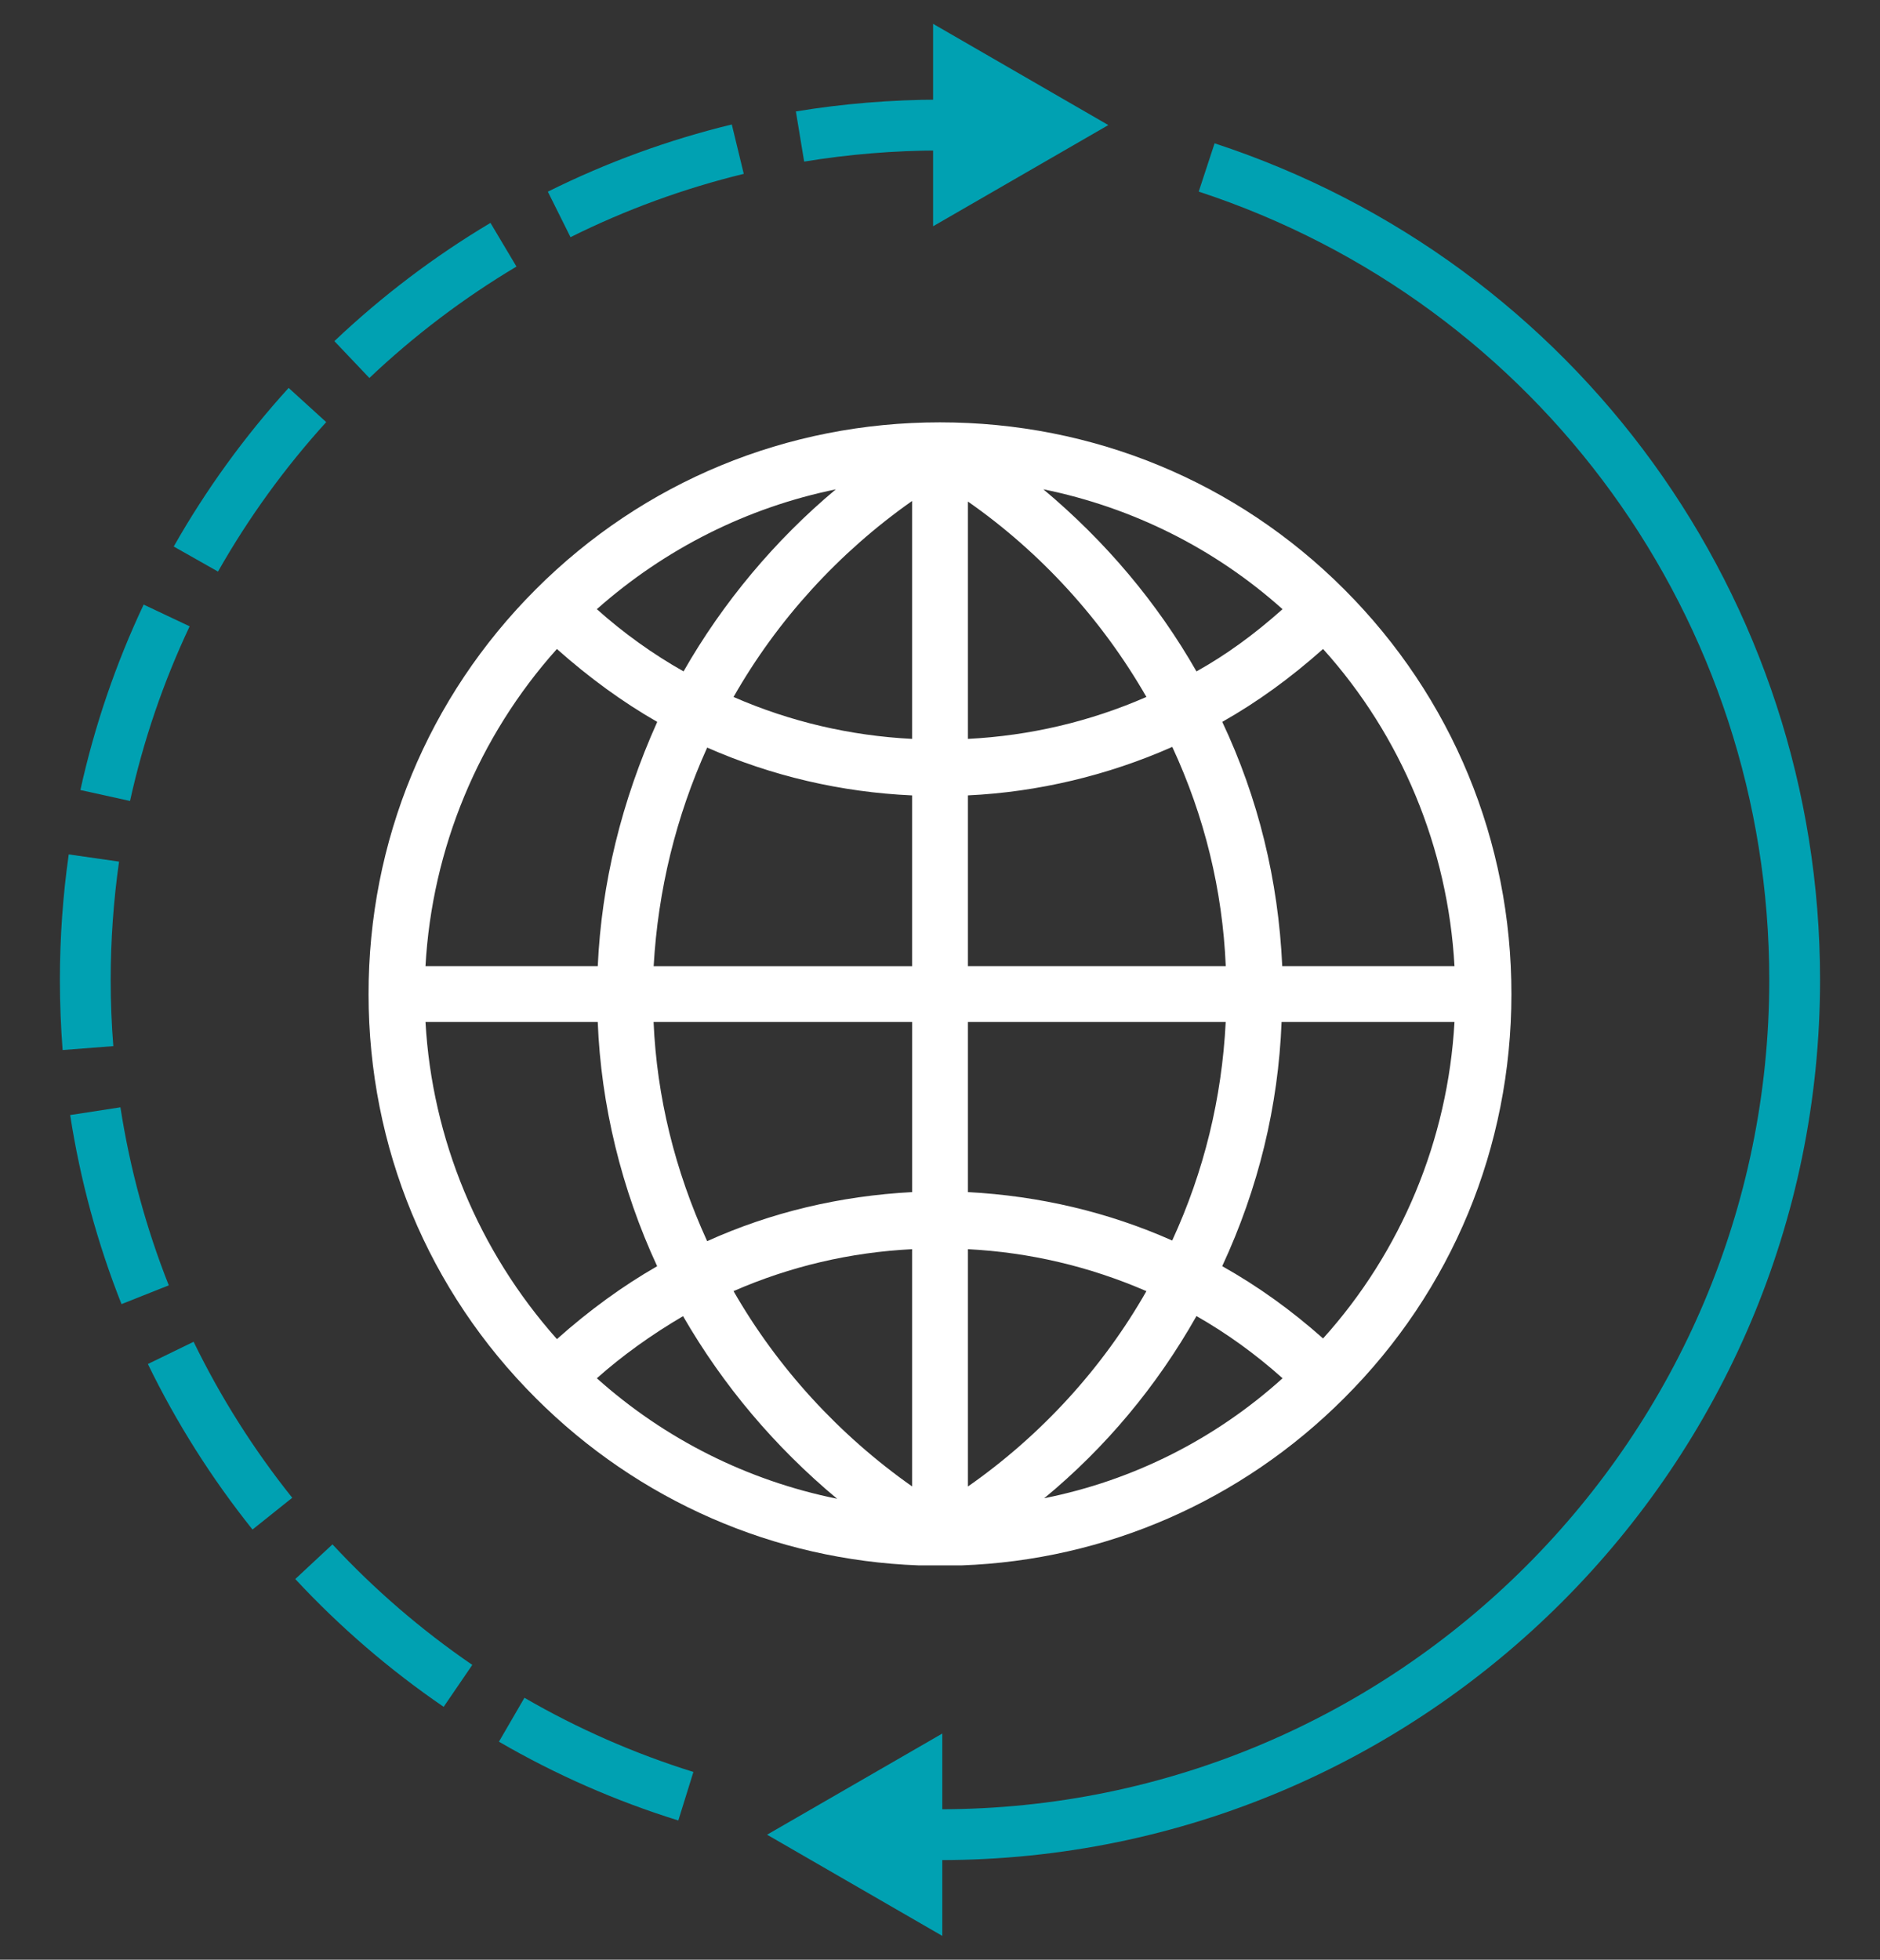 <?xml version="1.0" encoding="utf-8"?>
<!-- Generator: Adobe Illustrator 16.0.0, SVG Export Plug-In . SVG Version: 6.00 Build 0)  -->
<!DOCTYPE svg PUBLIC "-//W3C//DTD SVG 1.1//EN" "http://www.w3.org/Graphics/SVG/1.1/DTD/svg11.dtd">
<svg version="1.1" id="Layer_2" xmlns="http://www.w3.org/2000/svg" xmlns:xlink="http://www.w3.org/1999/xlink" x="0px" y="0px"
	 width="71px" height="74px" viewBox="0 0 71 74" enable-background="new 0 0 71 74" xml:space="preserve">
<rect x="0" y="0" width="71" height="74" fill="#333333" stroke="none"/>
<g>
	<path fill="#00A1B2" d="M25.617,68.742c-2.36-0.734-4.64-1.734-6.774-2.975l0.963-1.658c2.012,1.168,4.158,2.107,6.381,2.801
		L25.617,68.742z M16.755,64.451c-2.037-1.393-3.922-3.016-5.604-4.826l1.405-1.309c1.587,1.709,3.363,3.238,5.281,4.551
		L16.755,64.451z M9.536,57.756c-1.543-1.93-2.873-4.031-3.951-6.25l1.727-0.84c1.016,2.09,2.269,4.072,3.725,5.891L9.536,57.756z
		 M4.589,49.244c-0.908-2.293-1.561-4.693-1.939-7.139l1.898-0.293c0.356,2.303,0.97,4.563,1.826,6.723L4.589,49.244z M2.365,39.65
		c-0.067-0.873-0.103-1.758-0.103-2.649c0-1.583,0.111-3.177,0.334-4.738l1.9,0.272c-0.209,1.472-0.316,2.974-0.316,4.466
		c0,0.841,0.033,1.676,0.1,2.501L2.365,39.65z M4.911,30.245l-1.875-0.413c0.531-2.411,1.335-4.767,2.389-7.002l1.737,0.82
		C6.168,25.755,5.411,27.975,4.911,30.245z M8.233,21.583l-1.672-0.946c1.218-2.147,2.678-4.163,4.34-5.989l1.419,1.291
		C10.755,17.661,9.38,19.56,8.233,21.583z M13.95,14.273l-1.322-1.392c1.795-1.701,3.777-3.203,5.895-4.464l0.982,1.649
		C17.51,11.255,15.64,12.671,13.95,14.273z M21.546,8.956L20.69,7.238c2.21-1.101,4.547-1.956,6.947-2.538l0.452,1.865
		C25.831,7.114,23.629,7.918,21.546,8.956z M30.37,6.102l-0.313-1.894c1.785-0.294,3.615-0.444,5.442-0.445l0.003,1.919
		C33.778,5.684,32.052,5.825,30.37,6.102z"/>
	<path fill="#00A1B2" d="M35.501,70.238v-1.92c17.271,0,31.317-14.049,31.317-31.317c0-13.574-8.659-25.536-21.547-29.766
		l0.599-1.823C59.549,9.9,68.736,22.595,68.736,37C68.736,55.33,53.828,70.238,35.501,70.238z"/>
	<polygon fill="#00A1B2" points="35.239,0.9 41.857,4.723 35.239,8.544 	"/>
	<polygon fill="#00A1B2" points="35.587,73.1 28.969,69.279 35.587,65.459 	"/>
</g>
<path fill="#FFFFFF" d="M50.762,22.25c-4.063-4.064-9.484-6.302-15.263-6.302c-5.777,0-11.197,2.238-15.261,6.302
	c-4.08,4.08-6.324,9.513-6.319,15.3c0.005,5.774,2.249,11.189,6.319,15.247c3.869,3.87,9,6.112,14.458,6.313h1.613h0.004
	c5.446-0.198,10.578-2.44,14.447-6.313c4.071-4.058,6.315-9.473,6.32-15.247C57.085,31.763,54.841,26.329,50.762,22.25z
	 M24.818,47.813c-1.295,0.742-2.566,1.666-3.785,2.752c-2.962-3.328-4.717-7.562-4.964-11.975h6.505
	C22.697,41.73,23.471,44.909,24.818,47.813z M24.821,27.259c-1.349,2.999-2.104,6.099-2.246,9.222h-6.506
	c0.247-4.436,2.002-8.669,4.963-11.975C22.253,25.593,23.525,26.517,24.821,27.259z M34.446,30.035v6.447h-9.76
	c0.165-2.878,0.845-5.652,2.021-8.253C29.157,29.306,31.759,29.913,34.446,30.035z M25.815,25.352
	c-1.157-0.652-2.257-1.44-3.275-2.349c2.581-2.287,5.679-3.839,9.025-4.525C29.271,20.395,27.299,22.752,25.815,25.352z
	 M34.446,18.917v8.984c-2.346-0.12-4.611-0.652-6.743-1.583C29.359,23.406,31.681,20.86,34.446,18.917z M24.683,38.59h9.764v6.424
	c-2.744,0.146-5.346,0.77-7.741,1.853C25.484,44.191,24.805,41.41,24.683,38.59z M25.796,49.698c1.518,2.627,3.472,4.94,5.818,6.896
	c-3.387-0.688-6.502-2.25-9.074-4.55C23.495,51.195,24.588,50.408,25.796,49.698z M34.446,47.17v8.958
	c-2.765-1.946-5.085-4.483-6.743-7.375C29.838,47.82,32.104,47.288,34.446,47.17z M43.295,48.754
	c-1.656,2.91-3.979,5.448-6.74,7.377V47.17C38.875,47.289,41.141,47.82,43.295,48.754z M36.555,45.014V38.59h9.735
	c-0.144,2.878-0.822,5.651-2.021,8.253C41.861,45.773,39.268,45.159,36.555,45.014z M45.186,49.695
	c1.156,0.66,2.226,1.433,3.252,2.349c-2.559,2.308-5.646,3.858-9.002,4.53C41.752,54.661,43.682,52.354,45.186,49.695z
	 M45.186,25.353c-1.479-2.589-3.42-4.898-5.783-6.877c3.375,0.688,6.479,2.241,9.033,4.527
	C47.361,23.963,46.295,24.735,45.186,25.353z M46.292,36.481h-9.737v-6.447c2.631-0.123,5.287-0.753,7.717-1.831
	C45.49,30.826,46.17,33.609,46.292,36.481z M36.555,27.901v-8.962c2.743,1.915,5.063,4.454,6.74,7.378
	C41.163,27.249,38.896,27.781,36.555,27.901z M54.93,38.59c-0.248,4.442-2.002,8.668-4.963,11.951
	c-1.207-1.073-2.457-1.969-3.809-2.73c1.365-2.939,2.119-6.041,2.242-9.221H54.93z M54.93,36.481h-6.505
	c-0.147-3.249-0.909-6.349-2.265-9.223c1.313-0.742,2.563-1.645,3.807-2.752C52.927,27.789,54.682,32.022,54.93,36.481z"/>
</svg>
